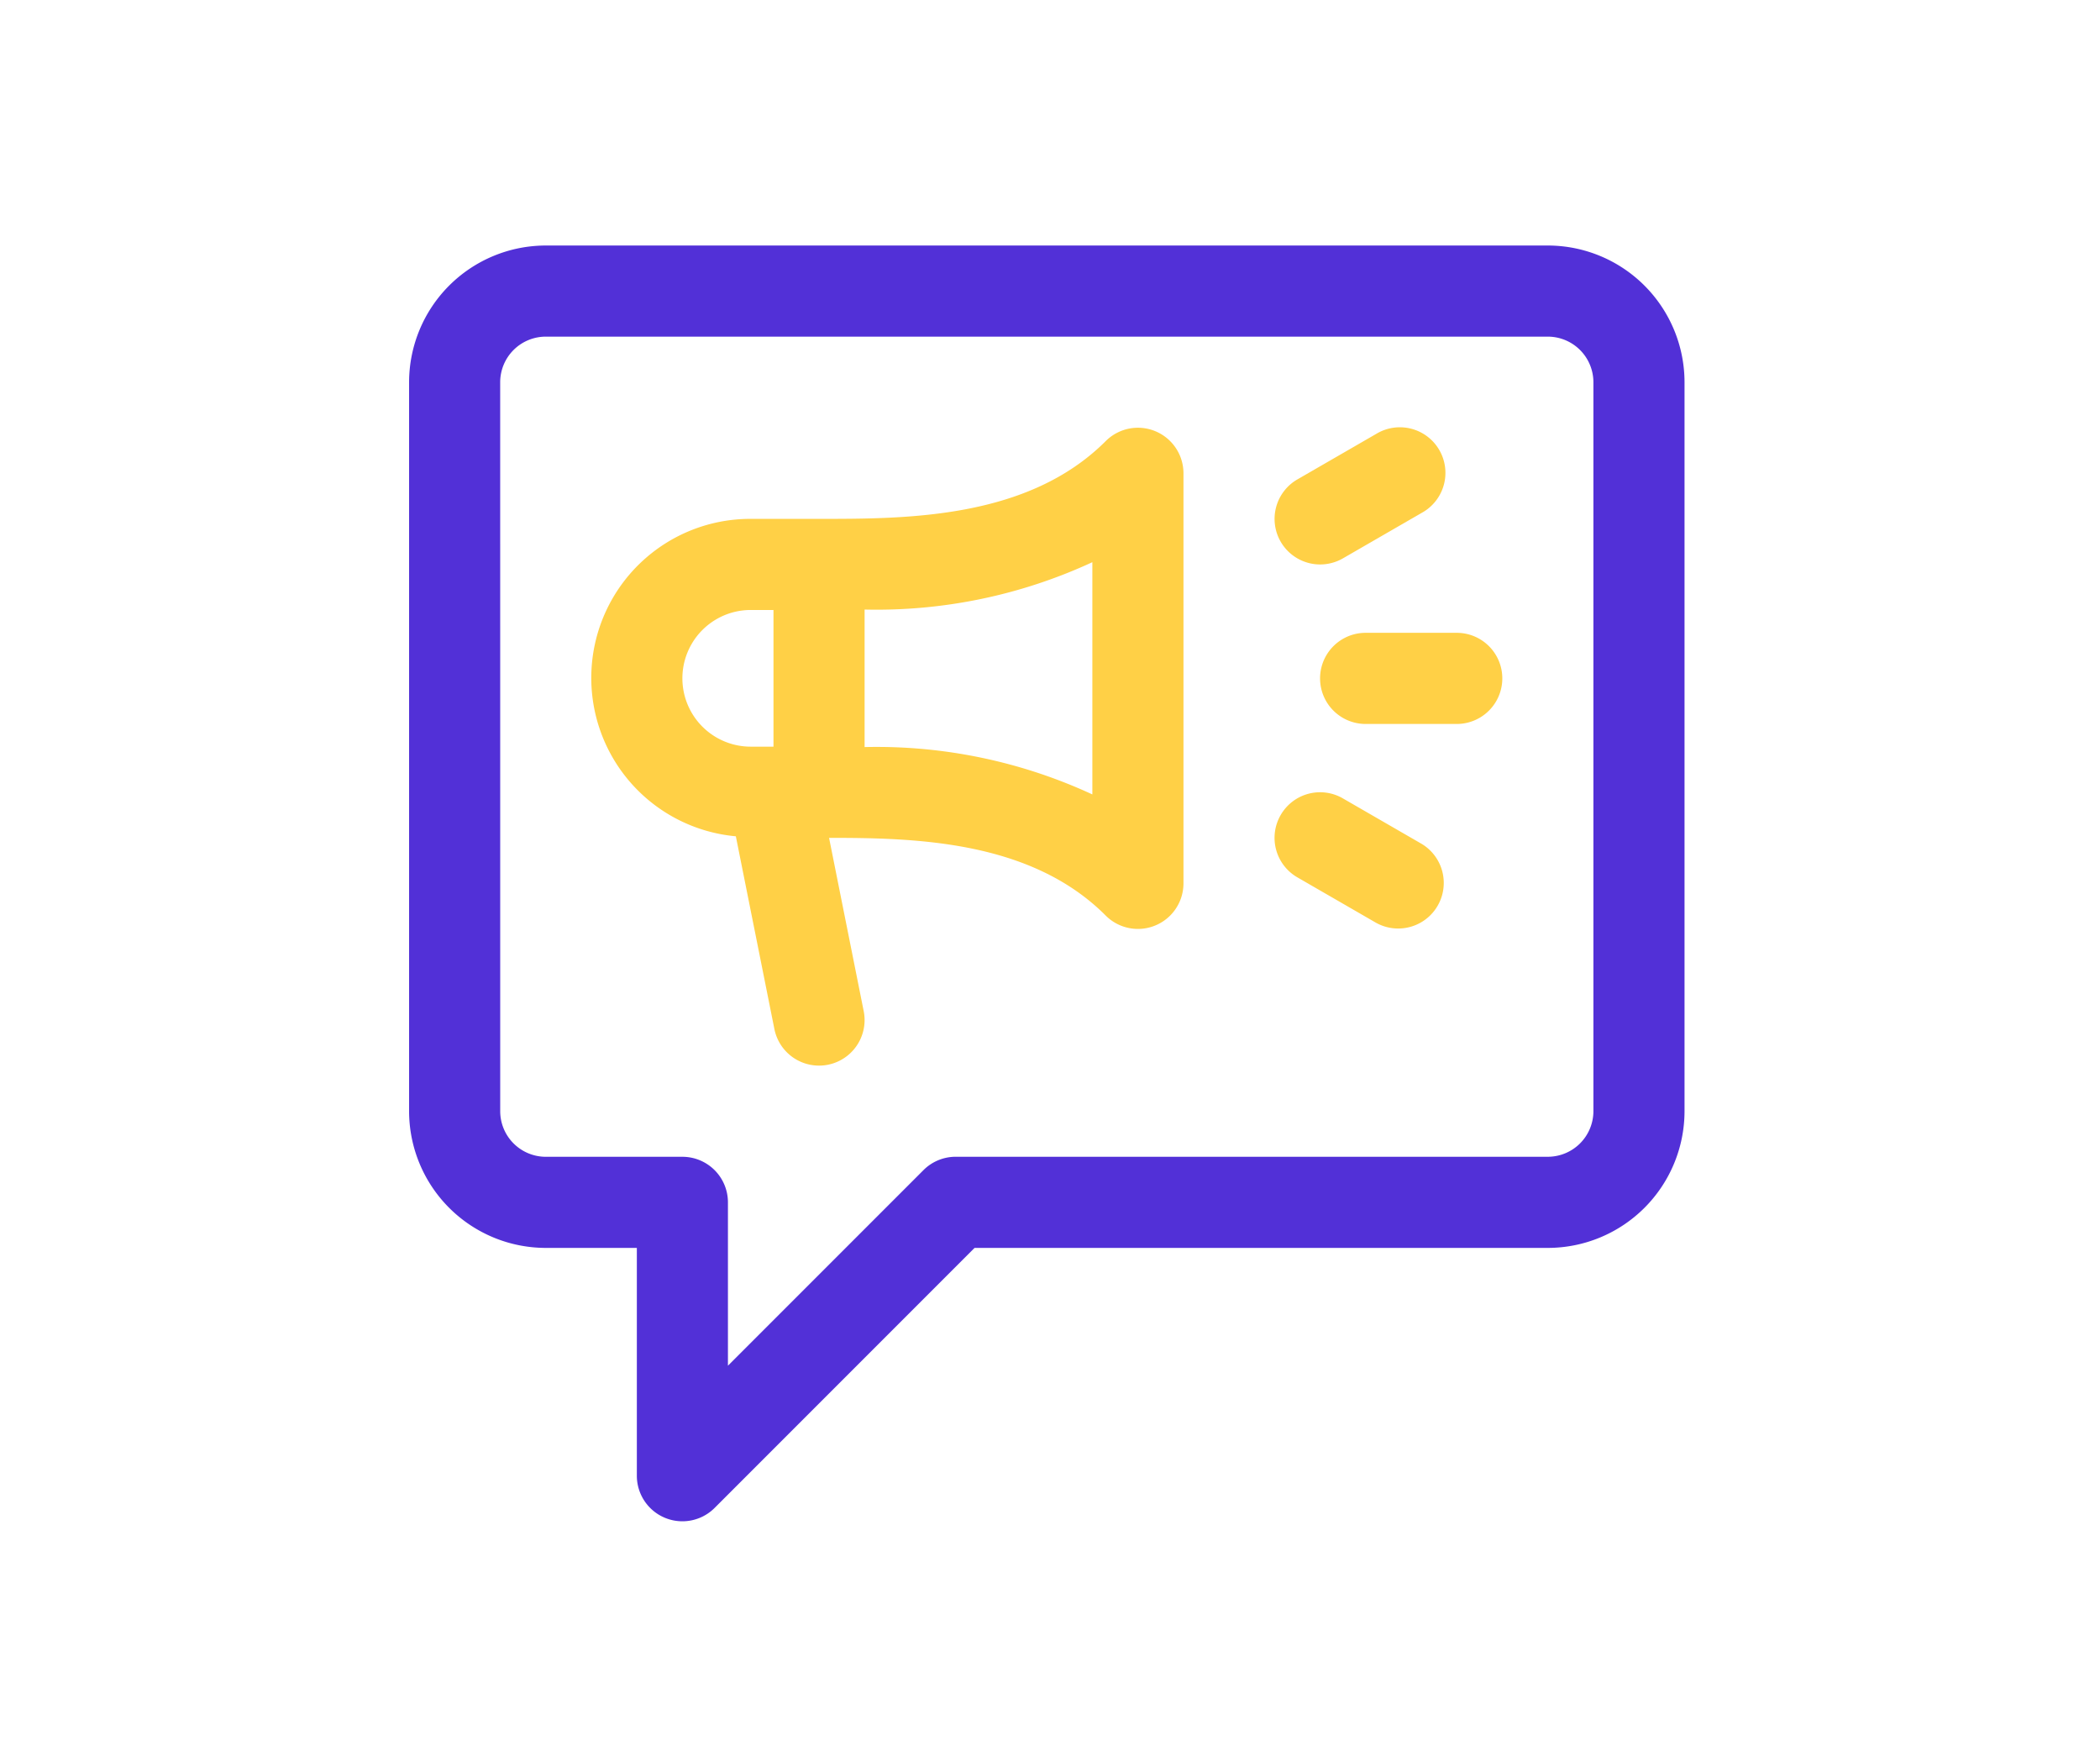 <svg xmlns="http://www.w3.org/2000/svg" xmlns:xlink="http://www.w3.org/1999/xlink" width="77" height="64" viewBox="0 0 77 64">
  <defs>
    <clipPath id="clip-path">
      <rect id="Rectangle_910" data-name="Rectangle 910" width="77" height="64" transform="translate(4129 10808)"/>
    </clipPath>
  </defs>
  <g id="Mask_Group_192" data-name="Mask Group 192" transform="translate(-4129 -10808)" clip-path="url(#clip-path)">
    <g id="Group_2039" data-name="Group 2039" transform="translate(-1681.278 814)">
      <path id="Path_1781" data-name="Path 1781" d="M119.819,81.549h3.341V89.9a1.67,1.67,0,0,0,2.851,1.181l9.532-9.532h21.022a5.016,5.016,0,0,0,5.01-5.01V49.815a5.016,5.016,0,0,0-5.01-5.01H119.819a5.016,5.016,0,0,0-5.01,5.01V76.539a5.016,5.016,0,0,0,5.01,5.01Zm-1.67-31.734a1.673,1.673,0,0,1,1.67-1.67h36.745a1.673,1.673,0,0,1,1.67,1.67V76.538a1.673,1.673,0,0,1-1.67,1.67H134.851a1.67,1.67,0,0,0-1.181.489l-7.17,7.17V79.879a1.67,1.67,0,0,0-1.67-1.67h-5.01a1.673,1.673,0,0,1-1.67-1.67Z" transform="translate(5710.469 9958.195)" fill="#5230d7"/>
      <path id="Path_1782" data-name="Path 1782" d="M187.31,126.964l1.413,7.064a1.67,1.67,0,0,0,3.275-.656l-1.27-6.351c3.195,0,7.4.1,10.144,2.849a1.67,1.67,0,0,0,2.851-1.181V113.658a1.67,1.67,0,0,0-2.851-1.181c-2.851,2.851-7.279,2.851-10.511,2.851h-2.505a5.83,5.83,0,0,0-.545,11.636Zm4.721-8.312a18.824,18.824,0,0,0,8.351-1.736v8.513a18.824,18.824,0,0,0-8.351-1.736Zm-4.176.016h.835v5.01h-.835a2.505,2.505,0,0,1,0-5.01Z" transform="translate(5649.949 9897.692)" fill="#ffd046"/>
      <path id="Path_1783" data-name="Path 1783" d="M452.469,187.6h3.341a1.67,1.67,0,1,1,0,3.341h-3.341a1.67,1.67,0,0,1,0-3.341Z" transform="translate(5407.882 9829.597)" fill="#ffd046"/>
      <path id="Path_1784" data-name="Path 1784" d="M434.222,116.163a1.671,1.671,0,0,1,.612-2.282l2.893-1.67a1.671,1.671,0,1,1,1.67,2.894l-2.893,1.67A1.672,1.672,0,0,1,434.222,116.163Z" transform="translate(5423.014 9897.693)" fill="#ffd046"/>
      <path id="Path_1785" data-name="Path 1785" d="M434.223,247.219a1.668,1.668,0,0,1,2.282-.612l2.893,1.67a1.671,1.671,0,0,1-1.67,2.894l-2.893-1.67A1.671,1.671,0,0,1,434.223,247.219Z" transform="translate(5423.012 9776.659)" fill="#ffd046"/>
    </g>
  </g>
</svg>
